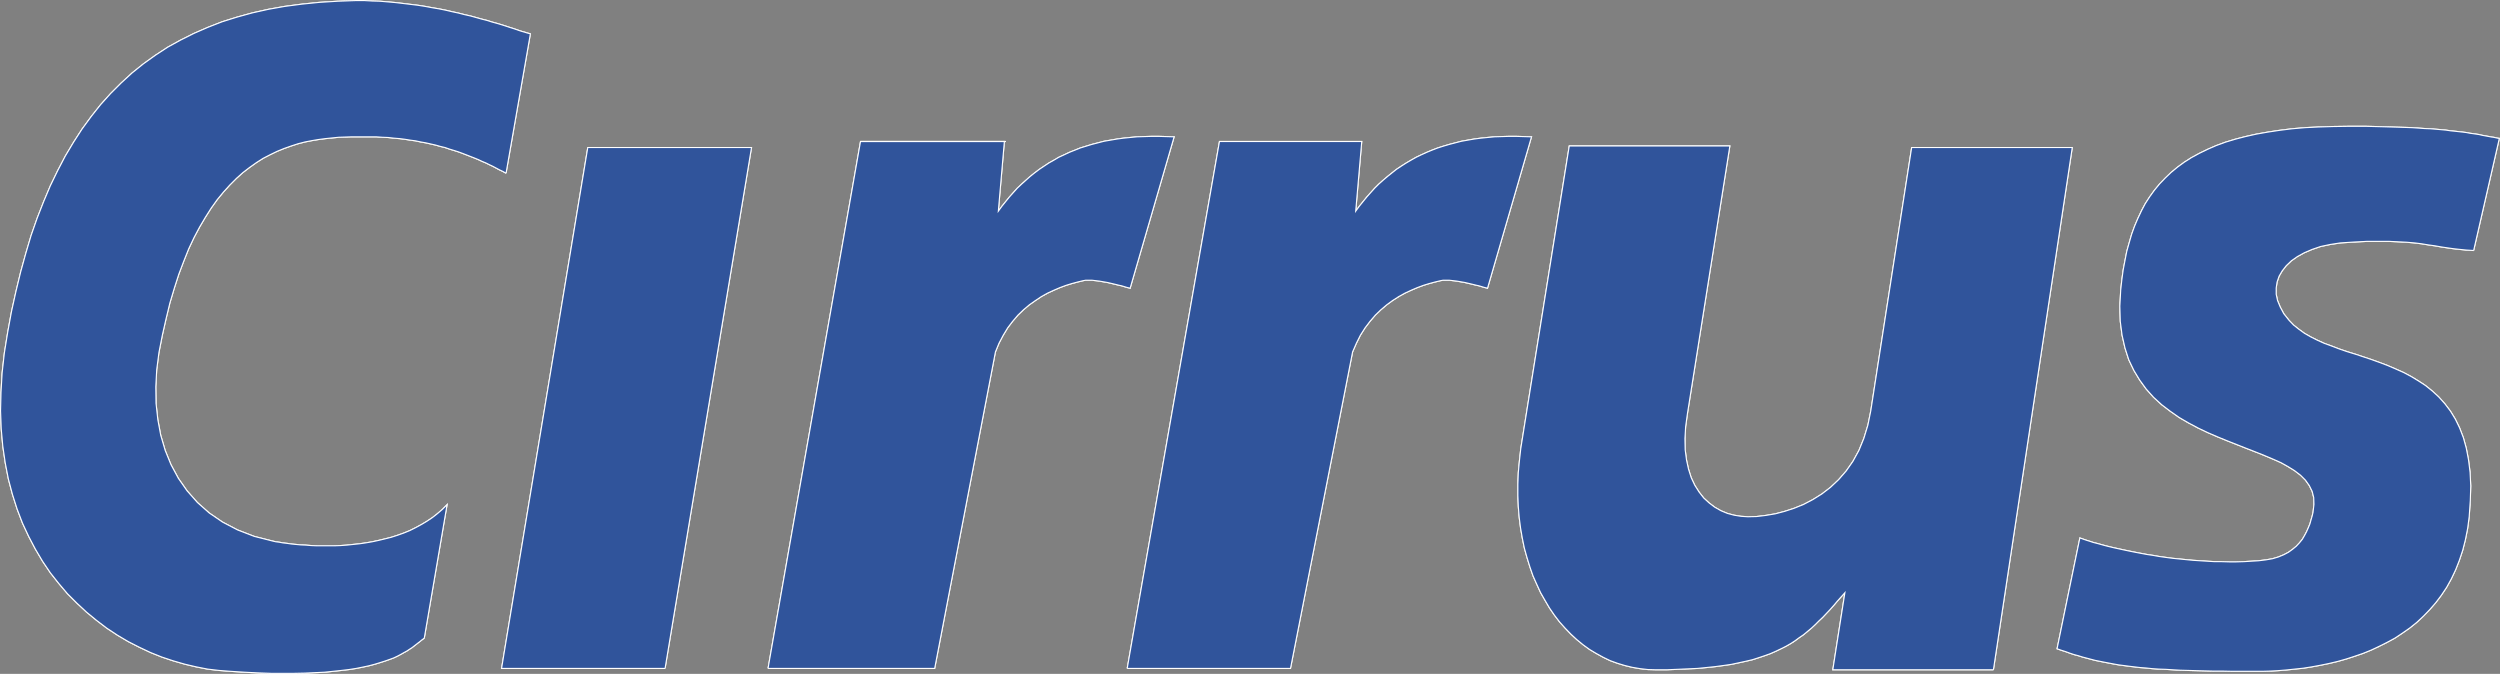 <?xml version="1.0" encoding="UTF-8" standalone="no"?>
<!-- Generator: Adobe Illustrator 16.0.0, SVG Export Plug-In . SVG Version: 6.00 Build 0)  -->

<svg
   xmlns:dc="http://purl.org/dc/elements/1.1/"
   xmlns:cc="http://creativecommons.org/ns#"
   xmlns:rdf="http://www.w3.org/1999/02/22-rdf-syntax-ns#"
   xmlns:svg="http://www.w3.org/2000/svg"
   xmlns="http://www.w3.org/2000/svg"
   xmlns:sodipodi="http://sodipodi.sourceforge.net/DTD/sodipodi-0.dtd"
   xmlns:inkscape="http://www.inkscape.org/namespaces/inkscape"
   version="1.1"
   id="Layer_1"
   x="0px"
   y="0px"
   width="1000"
   height="269.553"
   viewBox="0 0 1000 269.553"
   enable-background="new 0 0 585.714 357.143"
   xml:space="preserve"
   sodipodi:docname="Cirrus_wordmark.svg"
   inkscape:version="0.92.4 (5da689c313, 2019-01-14)"><rect x="0" y="0" width="1000" height="269.553" fill="#808080" stroke="none"/><defs
   id="defs159" /><sodipodi:namedview
   pagecolor="#ffffff"
   bordercolor="#666666"
   borderopacity="1"
   objecttolerance="10"
   gridtolerance="10"
   guidetolerance="10"
   inkscape:pageopacity="0"
   inkscape:pageshadow="2"
   inkscape:window-width="1920"
   inkscape:window-height="1001"
   id="namedview157"
   showgrid="false"
   fit-margin-top="0"
   fit-margin-left="0"
   fit-margin-right="0"
   fit-margin-bottom="0"
   inkscape:zoom="1"
   inkscape:cx="624.22222"
   inkscape:cy="35.434692"
   inkscape:window-x="-9"
   inkscape:window-y="-9"
   inkscape:window-maximized="1"
   inkscape:current-layer="Layer_1" />
<g
   id="g154"
   style="fill:#30549b;fill-opacity:1"
   transform="matrix(2.083,0,0,2.083,-117.061,-223.074)">
	
	
	
	
	
	
	
	
	
	
	
	
	
	
	<g
   id="g46"
   style="fill:#30549b;fill-opacity:1">
		<g
   id="g44"
   style="fill:#30549b;fill-opacity:1">
			
			
			
			
			
			
			
		</g>
	</g>
	<g
   id="g52"
   style="fill:#30549b;fill-opacity:1">
		<g
   id="g50"
   style="fill:#30549b;fill-opacity:1">
			
		</g>
	</g>
	<g
   id="g58"
   style="fill:#30549b;fill-opacity:1">
		<g
   id="g56"
   style="fill:#30549b;fill-opacity:1">
			
		</g>
	</g>
	<g
   id="g64"
   style="fill:#30549b;fill-opacity:1">
		<g
   id="g62"
   style="fill:#30549b;fill-opacity:1">
			
		</g>
	</g>
	<g
   id="g70"
   style="fill:#30549b;fill-opacity:1">
		<g
   id="g68"
   style="fill:#30549b;fill-opacity:1">
			
		</g>
	</g>
	<g
   id="g88"
   style="fill:#30549b;fill-opacity:1">
		<g
   id="g86"
   style="fill:#30549b;fill-opacity:1">
			
			
			
			
			
			
			
		</g>
	</g>
	<polygon
   points="518.39,153.611 516.716,153.525 514.915,153.44 512.942,153.44 510.755,153.44 508.309,153.568 505.606,153.74 503.678,154.04 501.833,154.425 500.202,154.984 498.701,155.626 497.372,156.356 496.214,157.171 495.227,158.115 494.455,159.101 493.854,160.13 493.468,161.246 493.297,162.404 493.297,163.605 493.555,164.806 494.069,166.05 494.755,167.336 495.742,168.581 496.643,169.524 497.672,170.339 498.744,171.111 499.945,171.796 501.231,172.441 502.562,173.042 503.977,173.555 505.436,174.114 506.937,174.628 508.48,175.1 510.025,175.615 511.569,176.129 513.113,176.687 514.7,177.288 516.202,177.931 517.745,178.618 519.204,179.39 520.619,180.248 521.992,181.148 523.321,182.22 524.523,183.335 525.681,184.623 526.753,186.037 527.696,187.582 528.513,189.254 529.241,191.142 529.799,193.159 530.228,195.388 530.528,197.791 530.656,200.407 530.57,203.238 530.356,206.326 530.056,208.599 529.627,210.745 529.112,212.76 528.469,214.69 527.74,216.535 526.925,218.25 526.024,219.879 524.994,221.424 523.922,222.839 522.765,224.169 521.563,225.414 520.276,226.615 518.947,227.686 517.531,228.673 516.115,229.617 514.614,230.432 513.07,231.205 511.526,231.933 509.938,232.576 508.309,233.134 506.723,233.648 505.049,234.121 503.419,234.506 501.747,234.85 500.117,235.15 498.487,235.408 496.856,235.58 495.227,235.75 493.64,235.879 492.053,235.965 490.552,236.007 489.051,236.007 486.991,236.007 484.976,236.007 483.088,235.965 481.287,235.965 479.571,235.922 477.898,235.879 476.354,235.835 474.853,235.793 473.395,235.708 472.022,235.622 470.735,235.58 469.491,235.493 468.29,235.365 467.132,235.279 466.06,235.15 464.987,235.022 464.002,234.892 463.015,234.763 462.071,234.592 461.17,234.42 460.27,234.25 459.412,234.078 458.554,233.907 457.738,233.692 456.924,233.477 456.108,233.262 455.294,233.005 454.479,232.791 453.707,232.534 452.892,232.234 452.077,231.976 451.219,231.675 455.595,210.401 455.98,210.53 456.452,210.701 456.967,210.873 457.524,211.044 458.168,211.259 458.854,211.431 459.627,211.645 460.398,211.859 461.256,212.074 462.156,212.288 463.144,212.502 464.13,212.717 465.159,212.932 466.231,213.146 467.347,213.36 468.506,213.575 469.663,213.747 470.864,213.96 472.108,214.132 473.395,214.304 474.682,214.432 476.011,214.562 477.341,214.69 478.671,214.776 480.043,214.862 481.458,214.948 482.831,214.948 484.247,214.99 485.661,214.99 487.077,214.948 488.493,214.862 489.909,214.776 491.324,214.604 492.567,214.39 493.727,214.046 494.755,213.619 495.656,213.146 496.429,212.588 497.157,211.989 497.758,211.344 498.315,210.658 498.744,209.928 499.13,209.2 499.474,208.427 499.773,207.699 499.987,206.927 500.202,206.198 500.374,205.468 500.546,203.967 500.503,202.637 500.202,201.436 499.646,200.321 498.916,199.292 497.972,198.348 496.856,197.491 495.613,196.718 494.24,195.946 492.696,195.26 491.066,194.574 489.351,193.887 487.593,193.201 485.748,192.472 483.903,191.743 482.016,190.971 480.129,190.155 478.241,189.254 476.396,188.268 474.639,187.239 472.923,186.037 471.293,184.794 469.749,183.378 468.334,181.792 467.09,180.076 465.975,178.231 464.987,176.172 464.258,173.899 463.701,171.455 463.357,168.795 463.272,165.878 463.444,162.748 463.658,160.817 463.915,158.929 464.258,157.128 464.602,155.37 465.074,153.697 465.545,152.067 466.104,150.523 466.746,149.021 467.433,147.563 468.162,146.191 469.02,144.861 469.921,143.617 470.907,142.417 471.979,141.301 473.095,140.228 474.339,139.199 475.625,138.255 477.041,137.355 478.542,136.54 480.129,135.768 481.802,135.039 483.561,134.395 485.405,133.837 487.378,133.323 489.479,132.851 491.667,132.465 493.94,132.122 496.342,131.822 498.83,131.607 501.446,131.478 504.191,131.392 507.065,131.349 508.866,131.349 510.626,131.349 512.256,131.392 513.843,131.435 515.344,131.478 516.76,131.521 518.132,131.564 519.419,131.607 520.662,131.693 521.821,131.779 522.936,131.822 523.965,131.908 524.952,131.994 525.895,132.079 526.753,132.208 527.611,132.293 528.383,132.379 529.155,132.465 529.842,132.55 530.484,132.679 531.128,132.765 531.729,132.851 532.286,132.937 532.801,133.065 533.272,133.151 533.745,133.237 534.216,133.323 534.646,133.409 535.032,133.452 535.418,133.538 535.804,133.624 536.147,133.666 531.214,155.198 529.842,155.113 528.555,154.984 527.354,154.854 526.153,154.683 524.994,154.512 523.793,154.297 522.55,154.125 521.264,153.912 519.891,153.74 "
   id="polygon90"
   style="fill:#30549b;fill-opacity:1" />
	<g
   id="g96"
   style="fill:#30549b;fill-opacity:1">
		<g
   id="g94"
   style="fill:#30549b;fill-opacity:1">
			<polyline
   points="531.214,155.198 531.214,155.198 529.842,155.113      528.555,154.984 527.354,154.854 526.153,154.683 524.994,154.512 523.793,154.297 522.55,154.125 521.264,153.912      519.891,153.74 518.39,153.611 516.716,153.525 514.915,153.44 512.942,153.44 510.755,153.44 508.309,153.568 505.606,153.74      505.606,153.74 503.678,154.04 501.833,154.425 500.202,154.984 498.701,155.626 497.372,156.356 496.214,157.171      495.227,158.115 494.455,159.101 493.854,160.13 493.468,161.246 493.297,162.404 493.297,163.605 493.555,164.806      494.069,166.05 494.755,167.336 495.742,168.581 495.742,168.581 496.643,169.524 497.672,170.339 498.744,171.111      499.945,171.796 501.231,172.441 502.562,173.042 503.977,173.555 505.436,174.114 506.937,174.628 508.48,175.1      510.025,175.615 511.569,176.129 513.113,176.687 514.7,177.288 516.202,177.931 517.745,178.618 519.204,179.39      520.619,180.248 521.992,181.148 523.321,182.22 524.523,183.335 525.681,184.623 526.753,186.037 527.696,187.582      528.513,189.254 529.241,191.142 529.799,193.159 530.228,195.388 530.528,197.791 530.656,200.407 530.57,203.238      530.356,206.326 530.356,206.326 530.056,208.599 529.627,210.745 529.112,212.76 528.469,214.69 527.74,216.535 526.925,218.25      526.024,219.879 524.994,221.424 523.922,222.839 522.765,224.169 521.563,225.414 520.276,226.615 518.947,227.686      517.531,228.673 516.115,229.617 514.614,230.432 513.07,231.205 511.526,231.933 509.938,232.576 508.309,233.134      506.723,233.648 505.049,234.121 503.419,234.506 501.747,234.85 500.117,235.15 498.487,235.408 496.856,235.58 495.227,235.75      493.64,235.879 492.053,235.965 490.552,236.007 489.051,236.007 489.051,236.007 486.991,236.007 484.976,236.007      483.088,235.965 481.287,235.965 479.571,235.922 477.898,235.879 476.354,235.835 474.853,235.793 473.395,235.708      472.022,235.622 470.735,235.58 469.491,235.493 468.29,235.365 467.132,235.279 466.06,235.15 464.987,235.022 464.002,234.892      463.015,234.763 462.071,234.592 461.17,234.42 460.27,234.25 459.412,234.078 458.554,233.907 457.738,233.692 456.924,233.477      456.108,233.262 455.294,233.005 454.479,232.791 453.707,232.534 452.892,232.234 452.077,231.976 451.219,231.675      455.595,210.401 455.595,210.401 455.98,210.53 456.452,210.701 456.967,210.873 457.524,211.044 458.168,211.259      458.854,211.431 459.627,211.645 460.398,211.859 461.256,212.074 462.156,212.288 463.144,212.502 464.13,212.717      465.159,212.932 466.231,213.146 467.347,213.36 468.506,213.575 469.663,213.747 470.864,213.96 472.108,214.132      473.395,214.304 474.682,214.432 476.011,214.562 477.341,214.69 478.671,214.776 480.043,214.862 481.458,214.948      482.831,214.948 484.247,214.99 485.661,214.99 487.077,214.948 488.493,214.862 489.909,214.776 489.909,214.776      491.324,214.604 492.567,214.39 493.727,214.046 494.755,213.619 495.656,213.146 496.429,212.588 497.157,211.989      497.758,211.344 498.315,210.658 498.744,209.928 499.13,209.2 499.474,208.427 499.773,207.699 499.987,206.927      500.202,206.198 500.374,205.468 500.374,205.468 500.546,203.967 500.503,202.637 500.202,201.436 499.646,200.321      498.916,199.292 497.972,198.348 496.856,197.491 495.613,196.718 494.24,195.946 492.696,195.26 491.066,194.574      489.351,193.887 487.593,193.201 485.748,192.472 483.903,191.743 482.016,190.971 480.129,190.155 478.241,189.254      476.396,188.268 474.639,187.239 472.923,186.037 471.293,184.794 469.749,183.378 468.334,181.792 467.09,180.076      465.975,178.231 464.987,176.172 464.258,173.899 463.701,171.455 463.357,168.795 463.272,165.878 463.444,162.748      463.444,162.748 463.658,160.817 463.915,158.929 464.258,157.128 464.602,155.37 465.074,153.697 465.545,152.067      466.104,150.523 466.746,149.021 467.433,147.563 468.162,146.191 469.02,144.861 469.921,143.617 470.907,142.417      471.979,141.301 473.095,140.228 474.339,139.199 475.625,138.255 477.041,137.355 478.542,136.54 480.129,135.768      481.802,135.039 483.561,134.395 485.405,133.837 487.378,133.323 489.479,132.851 491.667,132.465 493.94,132.122      496.342,131.822 498.83,131.607 501.446,131.478 504.191,131.392 507.065,131.349 507.065,131.349 508.866,131.349      510.626,131.349 512.256,131.392 513.843,131.435 515.344,131.478 516.76,131.521 518.132,131.564 519.419,131.607      520.662,131.693 521.821,131.779 522.936,131.822 523.965,131.908 524.952,131.994 525.895,132.079 526.753,132.208      527.611,132.293 528.383,132.379 529.155,132.465 529.842,132.55 530.484,132.679 531.128,132.765 531.729,132.851      532.286,132.937 532.801,133.065 533.272,133.151 533.745,133.237 534.216,133.323 534.646,133.409 535.032,133.452      535.418,133.538 535.804,133.624 536.147,133.666 531.214,155.198    "
   id="polyline92"
   style="fill:#30549b;fill-opacity:1;stroke:#ffffff;stroke-width:0.215" />
		</g>
	</g>
	<polygon
   points="146.553,137.14 145.78,136.839 145.008,136.54 144.193,136.24 143.378,135.982 142.521,135.725 141.663,135.424 140.762,135.209 139.861,134.953 138.918,134.738 137.974,134.524 136.987,134.352 136.001,134.138 135.015,134.009 133.942,133.837 132.913,133.708 131.84,133.624 130.725,133.495 129.61,133.452 128.452,133.366 127.294,133.366 126.093,133.366 124.892,133.366 123.691,133.366 122.49,133.409 121.246,133.452 119.959,133.581 118.715,133.708 117.385,133.88 116.099,134.095 114.769,134.352 113.439,134.695 112.11,135.125 110.78,135.596 109.407,136.154 108.078,136.797 106.748,137.484 105.462,138.298 104.132,139.242 102.846,140.228 101.601,141.343 100.357,142.587 99.114,143.96 97.913,145.418 96.754,147.048 95.639,148.807 94.524,150.694 93.452,152.71 92.422,154.898 91.479,157.257 90.535,159.745 89.677,162.404 88.819,165.278 88.091,168.28 87.361,171.498 86.717,174.8 86.289,178.102 86.117,181.363 86.16,184.537 86.503,187.667 87.061,190.67 87.918,193.586 89.034,196.332 90.449,198.949 92.122,201.35 94.095,203.581 96.368,205.597 98.942,207.355 101.815,208.857 105.033,210.1 108.592,211.001 109.15,211.13 109.836,211.216 110.522,211.344 111.295,211.431 112.153,211.558 113.054,211.645 113.954,211.73 114.94,211.773 115.97,211.859 117.042,211.902 118.158,211.902 119.273,211.902 120.431,211.902 121.589,211.859 122.79,211.773 123.991,211.645 125.235,211.516 126.436,211.344 127.68,211.13 128.881,210.873 130.125,210.573 131.326,210.272 132.527,209.886 133.728,209.458 134.886,208.985 136.001,208.427 137.116,207.828 138.188,207.184 139.218,206.498 140.205,205.725 141.148,204.912 142.049,204.01 137.674,229.617 137.416,229.832 137.116,230.045 136.816,230.303 136.473,230.56 136.087,230.861 135.701,231.161 135.314,231.461 134.843,231.761 134.328,232.105 133.771,232.405 133.17,232.748 132.527,233.091 131.798,233.434 130.982,233.735 130.125,234.035 129.181,234.335 128.194,234.636 127.079,234.935 125.878,235.193 124.592,235.45 123.219,235.665 121.761,235.835 120.174,236.007 118.501,236.179 116.656,236.265 114.727,236.351 112.71,236.393 110.522,236.393 108.207,236.393 105.762,236.308 103.188,236.179 100.443,236.007 98.255,235.835 96.068,235.58 93.88,235.15 91.693,234.636 89.463,233.992 87.275,233.262 85.13,232.405 82.942,231.375 80.841,230.303 78.739,229.059 76.724,227.73 74.75,226.228 72.82,224.641 70.976,222.925 69.174,221.124 67.501,219.151 65.872,217.092 64.37,214.862 62.998,212.545 61.711,210.1 60.51,207.527 59.481,204.825 58.58,201.994 57.808,199.078 57.207,195.989 56.735,192.772 56.435,189.469 56.306,185.995 56.392,182.435 56.607,178.703 57.035,174.886 57.679,170.896 58.408,166.908 59.266,163.047 60.167,159.315 61.153,155.755 62.183,152.281 63.341,148.978 64.585,145.804 65.872,142.759 67.287,139.842 68.745,137.054 70.332,134.395 71.962,131.865 73.721,129.462 75.522,127.189 77.452,125.044 79.469,123.029 81.57,121.098 83.758,119.339 86.031,117.709 88.39,116.166 90.878,114.793 93.452,113.506 96.111,112.348 98.856,111.276 101.729,110.375 104.689,109.561 107.777,108.874 110.909,108.316 114.169,107.888 117.557,107.544 121.031,107.33 124.592,107.201 126.136,107.201 127.68,107.287 129.181,107.33 130.683,107.458 132.141,107.587 133.599,107.759 135.015,107.931 136.43,108.102 137.803,108.316 139.175,108.574 140.462,108.789 141.749,109.045 143.035,109.346 144.236,109.603 145.395,109.903 146.553,110.161 147.625,110.461 148.697,110.761 149.727,111.019 150.67,111.319 151.614,111.576 152.472,111.833 153.287,112.091 154.059,112.348 154.745,112.563 155.389,112.777 155.989,112.992 156.547,113.163 157.019,113.292 157.404,113.42 157.748,113.506 158.048,113.592 153.373,140.357 152.772,140.014 152.128,139.713 151.485,139.371 150.842,139.028 150.199,138.727 149.512,138.384 148.783,138.083 148.054,137.741 147.325,137.441 "
   id="polygon98"
   style="fill:#30549b;fill-opacity:1" />
	<g
   id="g104"
   style="fill:#30549b;fill-opacity:1">
		<g
   id="g102"
   style="fill:#30549b;fill-opacity:1">
			<polyline
   points="153.373,140.357 153.373,140.357 152.772,140.014      152.128,139.713 151.485,139.371 150.842,139.028 150.199,138.727 149.512,138.384 148.783,138.083 148.054,137.741      147.325,137.441 146.553,137.14 145.78,136.839 145.008,136.54 144.193,136.24 143.378,135.982 142.521,135.725 141.663,135.424      140.762,135.209 139.861,134.953 138.918,134.738 137.974,134.524 136.987,134.352 136.001,134.138 135.015,134.009      133.942,133.837 132.913,133.708 131.84,133.624 130.725,133.495 129.61,133.452 128.452,133.366 127.294,133.366      126.093,133.366 124.892,133.366 124.892,133.366 123.691,133.366 122.49,133.409 121.246,133.452 119.959,133.581      118.715,133.708 117.385,133.88 116.099,134.095 114.769,134.352 113.439,134.695 112.11,135.125 110.78,135.596      109.407,136.154 108.078,136.797 106.748,137.484 105.462,138.298 104.132,139.242 102.846,140.228 101.601,141.343      100.357,142.587 99.114,143.96 97.913,145.418 96.754,147.048 95.639,148.807 94.524,150.694 93.452,152.71 92.422,154.898      91.479,157.257 90.535,159.745 89.677,162.404 88.819,165.278 88.091,168.28 87.361,171.498 87.361,171.498 86.717,174.8      86.289,178.102 86.117,181.363 86.16,184.537 86.503,187.667 87.061,190.67 87.918,193.586 89.034,196.332 90.449,198.949      92.122,201.35 94.095,203.581 96.368,205.597 98.942,207.355 101.815,208.857 105.033,210.1 108.592,211.001 108.592,211.001      109.15,211.13 109.836,211.216 110.522,211.344 111.295,211.431 112.153,211.558 113.054,211.645 113.954,211.73 114.94,211.773      115.97,211.859 117.042,211.902 118.158,211.902 119.273,211.902 120.431,211.902 121.589,211.859 122.79,211.773      123.991,211.645 125.235,211.516 126.436,211.344 127.68,211.13 128.881,210.873 130.125,210.573 131.326,210.272      132.527,209.886 133.728,209.458 134.886,208.985 136.001,208.427 137.116,207.828 138.188,207.184 139.218,206.498      140.205,205.725 141.148,204.912 142.049,204.01 137.674,229.617 137.674,229.617 137.416,229.832 137.116,230.045      136.816,230.303 136.473,230.56 136.087,230.861 135.701,231.161 135.314,231.461 134.843,231.761 134.328,232.105      133.771,232.405 133.17,232.748 132.527,233.091 131.798,233.434 130.982,233.735 130.125,234.035 129.181,234.335      128.194,234.636 127.079,234.935 125.878,235.193 124.592,235.45 123.219,235.665 121.761,235.835 120.174,236.007      118.501,236.179 116.656,236.265 114.727,236.351 112.71,236.393 110.522,236.393 108.207,236.393 105.762,236.308      103.188,236.179 100.443,236.007 100.443,236.007 98.255,235.835 96.068,235.58 93.88,235.15 91.693,234.636 89.463,233.992      87.275,233.262 85.13,232.405 82.942,231.375 80.841,230.303 78.739,229.059 76.724,227.73 74.75,226.228 72.82,224.641      70.976,222.925 69.174,221.124 67.501,219.151 65.872,217.092 64.37,214.862 62.998,212.545 61.711,210.1 60.51,207.527      59.481,204.825 58.58,201.994 57.808,199.078 57.207,195.989 56.735,192.772 56.435,189.469 56.306,185.995 56.392,182.435      56.607,178.703 57.035,174.886 57.679,170.896 57.679,170.896 58.408,166.908 59.266,163.047 60.167,159.315 61.153,155.755      62.183,152.281 63.341,148.978 64.585,145.804 65.872,142.759 67.287,139.842 68.745,137.054 70.332,134.395 71.962,131.865      73.721,129.462 75.522,127.189 77.452,125.044 79.469,123.029 81.57,121.098 83.758,119.339 86.031,117.709 88.39,116.166      90.878,114.793 93.452,113.506 96.111,112.348 98.856,111.276 101.729,110.375 104.689,109.561 107.777,108.874 110.909,108.316      114.169,107.888 117.557,107.544 121.031,107.33 124.592,107.201 124.592,107.201 126.136,107.201 127.68,107.287      129.181,107.33 130.683,107.458 132.141,107.587 133.599,107.759 135.015,107.931 136.43,108.102 137.803,108.316      139.175,108.574 140.462,108.789 141.749,109.045 143.035,109.346 144.236,109.603 145.395,109.903 146.553,110.161      147.625,110.461 148.697,110.761 149.727,111.019 150.67,111.319 151.614,111.576 152.472,111.833 153.287,112.091      154.059,112.348 154.745,112.563 155.389,112.777 155.989,112.992 156.547,113.163 157.019,113.292 157.404,113.42      157.748,113.506 158.048,113.592 153.373,140.357    "
   id="polyline100"
   style="fill:#30549b;fill-opacity:1;stroke:#ffffff;stroke-width:0.215" />
		</g>
	</g>
	<polygon
   points="169.071,135.424 152.515,235.45 183.912,235.45 200.512,135.424 "
   id="polygon106"
   style="fill:#30549b;fill-opacity:1" />
	<g
   id="g112"
   style="fill:#30549b;fill-opacity:1">
		<g
   id="g110"
   style="fill:#30549b;fill-opacity:1">
			<polyline
   points="183.912,235.45 200.512,135.424 169.071,135.424      152.515,235.45 183.912,235.45    "
   id="polyline108"
   style="fill:#30549b;fill-opacity:1;stroke:#ffffff;stroke-width:0.215" />
		</g>
	</g>
	<polygon
   points="253.87,165.621 255.028,164.806 256.187,164.034 257.345,163.39 258.546,162.833 259.746,162.318 260.904,161.889 262.02,161.546 263.135,161.246 264.207,160.989 264.679,160.903 265.279,160.903 265.88,160.903 266.609,160.989 267.338,161.074 268.067,161.203 268.84,161.332 269.569,161.503 270.298,161.675 270.984,161.846 271.585,161.975 272.143,162.147 272.571,162.275 272.914,162.361 273.129,162.404 273.215,162.447 281.665,133.366 280.163,133.323 278.748,133.28 277.289,133.28 275.917,133.323 274.544,133.366 273.215,133.495 271.928,133.624 270.684,133.794 269.44,134.009 268.196,134.223 267.038,134.524 265.88,134.824 264.765,135.167 263.649,135.51 262.577,135.939 261.505,136.368 260.519,136.839 259.489,137.312 258.546,137.87 257.559,138.427 256.658,139.028 255.757,139.628 254.856,140.314 253.999,141 253.184,141.73 252.369,142.459 251.554,143.23 250.782,144.089 250.053,144.904 249.323,145.804 248.595,146.706 247.908,147.649 249.066,134.266 221.443,134.266 203.686,235.45 235.426,235.45 235.684,235.45 247.351,174.671 248.037,172.999 248.852,171.455 249.709,170.039 250.653,168.795 251.683,167.594 252.755,166.564 "
   id="polygon114"
   style="fill:#30549b;fill-opacity:1" />
	<g
   id="g120"
   style="fill:#30549b;fill-opacity:1">
		<g
   id="g118"
   style="fill:#30549b;fill-opacity:1">
			<polyline
   points="203.686,235.45 235.426,235.45 235.684,235.45      247.351,174.671 247.351,174.671 248.037,172.999 248.852,171.455 249.709,170.039 250.653,168.795 251.683,167.594      252.755,166.564 253.87,165.621 255.028,164.806 256.187,164.034 257.345,163.39 258.546,162.833 259.746,162.318      260.904,161.889 262.02,161.546 263.135,161.246 264.207,160.989 264.207,160.989 264.679,160.903 265.279,160.903      265.88,160.903 266.609,160.989 267.338,161.074 268.067,161.203 268.84,161.332 269.569,161.503 270.298,161.675      270.984,161.846 271.585,161.975 272.143,162.147 272.571,162.275 272.914,162.361 273.129,162.404 273.215,162.447      281.665,133.366 281.665,133.366 280.163,133.323 278.748,133.28 277.289,133.28 275.917,133.323 274.544,133.366      273.215,133.495 271.928,133.624 270.684,133.794 269.44,134.009 268.196,134.223 267.038,134.524 265.88,134.824      264.765,135.167 263.649,135.51 262.577,135.939 261.505,136.368 260.519,136.839 259.489,137.312 258.546,137.87      257.559,138.427 256.658,139.028 255.757,139.628 254.856,140.314 253.999,141 253.184,141.73 252.369,142.459 251.554,143.23      250.782,144.089 250.053,144.904 249.323,145.804 248.595,146.706 247.908,147.649 249.066,134.266 221.443,134.266      203.686,235.45 203.686,235.45    "
   id="polyline116"
   style="fill:#30549b;fill-opacity:1;stroke:#ffffff;stroke-width:0.215" />
		</g>
	</g>
	<polygon
   points="404.809,227 404.08,227.686 403.308,228.331 402.536,228.973 401.721,229.531 400.906,230.132 400.048,230.689 399.148,231.205 398.204,231.675 397.217,232.148 396.146,232.62 395.072,233.005 393.914,233.392 392.714,233.778 391.427,234.078 390.055,234.377 388.639,234.678 387.138,234.892 385.551,235.107 383.878,235.279 382.161,235.45 380.274,235.536 378.344,235.622 376.286,235.708 374.142,235.708 372.64,235.665 371.139,235.493 369.637,235.236 368.222,234.892 366.807,234.464 365.392,233.949 364.062,233.305 362.731,232.576 361.444,231.804 360.201,230.904 359,229.917 357.885,228.888 356.77,227.73 355.696,226.529 354.711,225.242 353.768,223.869 352.909,222.411 352.051,220.91 351.322,219.323 350.593,217.693 349.993,215.977 349.436,214.175 348.92,212.331 348.534,210.444 348.191,208.47 347.934,206.455 347.762,204.396 347.676,202.251 347.676,200.064 347.762,197.833 347.977,195.56 348.233,193.244 357.542,135.125 388.382,135.125 380.232,186.552 379.889,189.041 379.76,191.313 379.803,193.458 380.061,195.431 380.446,197.19 380.962,198.82 381.647,200.278 382.462,201.565 383.363,202.723 384.393,203.667 385.465,204.481 386.666,205.167 387.909,205.683 389.196,206.026 390.526,206.241 391.856,206.326 393.528,206.283 395.287,206.069 397.089,205.769 398.89,205.297 400.735,204.696 402.536,203.967 404.338,203.023 406.053,201.951 407.726,200.664 409.271,199.206 410.729,197.533 412.016,195.689 413.174,193.586 414.117,191.271 414.89,188.74 415.446,185.995 423.296,135.424 454.136,135.424 438.995,235.708 408.155,235.708 410.472,220.91 409.742,221.725 409.013,222.54 408.326,223.355 407.641,224.127 406.911,224.899 406.226,225.627 405.495,226.314 "
   id="polygon122"
   style="fill:#30549b;fill-opacity:1" />
	<g
   id="g128"
   style="fill:#30549b;fill-opacity:1">
		<g
   id="g126"
   style="fill:#30549b;fill-opacity:1">
			<polyline
   points="438.995,235.708 408.155,235.708 410.472,220.91      410.472,220.91 409.742,221.725 409.013,222.54 408.326,223.355 407.641,224.127 406.911,224.899 406.226,225.627      405.495,226.314 404.809,227 404.08,227.686 403.308,228.331 402.536,228.973 401.721,229.531 400.906,230.132 400.048,230.689      399.148,231.205 398.204,231.675 397.217,232.148 396.146,232.62 395.072,233.005 393.914,233.392 392.714,233.778      391.427,234.078 390.055,234.377 388.639,234.678 387.138,234.892 385.551,235.107 383.878,235.279 382.161,235.45      380.274,235.536 378.344,235.622 376.286,235.708 374.142,235.708 374.142,235.708 372.64,235.665 371.139,235.493      369.637,235.236 368.222,234.892 366.807,234.464 365.392,233.949 364.062,233.305 362.731,232.576 361.444,231.804      360.201,230.904 359,229.917 357.885,228.888 356.77,227.73 355.696,226.529 354.711,225.242 353.768,223.869 352.909,222.411      352.051,220.91 351.322,219.323 350.593,217.693 349.993,215.977 349.436,214.175 348.92,212.331 348.534,210.444      348.191,208.47 347.934,206.455 347.762,204.396 347.676,202.251 347.676,200.064 347.762,197.833 347.977,195.56      348.233,193.244 357.542,135.125 388.382,135.125 380.232,186.552 380.232,186.552 379.889,189.041 379.76,191.313      379.803,193.458 380.061,195.431 380.446,197.19 380.962,198.82 381.647,200.278 382.462,201.565 383.363,202.723      384.393,203.667 385.465,204.481 386.666,205.167 387.909,205.683 389.196,206.026 390.526,206.241 391.856,206.326      391.856,206.326 393.528,206.283 395.287,206.069 397.089,205.769 398.89,205.297 400.735,204.696 402.536,203.967      404.338,203.023 406.053,201.951 407.726,200.664 409.271,199.206 410.729,197.533 412.016,195.689 413.174,193.586      414.117,191.271 414.89,188.74 415.446,185.995 423.296,135.424 454.136,135.424 438.995,235.708    "
   id="polyline124"
   style="fill:#30549b;fill-opacity:1;stroke:#ffffff;stroke-width:0.215" />
		</g>
	</g>
	<polygon
   points="322.498,165.621 323.613,164.806 324.814,164.034 325.974,163.39 327.174,162.833 328.374,162.318 329.533,161.889 330.647,161.546 331.763,161.246 332.835,160.989 333.308,160.903 333.907,160.903 334.509,160.903 335.237,160.989 335.967,161.074 336.696,161.203 337.468,161.332 338.197,161.503 338.927,161.675 339.612,161.846 340.213,161.975 340.771,162.147 341.199,162.275 341.542,162.361 341.757,162.404 341.843,162.447 350.293,133.366 348.791,133.323 347.377,133.28 345.918,133.28 344.546,133.323 343.172,133.366 341.843,133.495 340.557,133.624 339.27,133.794 338.025,134.009 336.824,134.223 335.667,134.524 334.509,134.824 333.351,135.167 332.277,135.51 331.163,135.939 330.133,136.368 329.104,136.839 328.117,137.312 327.131,137.87 326.187,138.427 325.243,139.028 324.342,139.628 323.484,140.314 322.627,141 321.769,141.73 320.954,142.459 320.183,143.23 319.41,144.089 318.682,144.904 317.951,145.804 317.223,146.706 316.536,147.649 317.694,134.266 290.372,134.266 272.657,235.45 304.012,235.45 315.936,174.671 316.665,172.999 317.437,171.455 318.337,170.039 319.281,168.795 320.311,167.594 321.383,166.564 "
   id="polygon130"
   style="fill:#30549b;fill-opacity:1" />
	<g
   id="g136"
   style="fill:#30549b;fill-opacity:1">
		<g
   id="g134"
   style="fill:#30549b;fill-opacity:1">
			<polyline
   points="272.657,235.45 304.012,235.45 304.012,235.45      315.936,174.671 315.936,174.671 316.665,172.999 317.437,171.455 318.337,170.039 319.281,168.795 320.311,167.594      321.383,166.564 322.498,165.621 323.613,164.806 324.814,164.034 325.974,163.39 327.174,162.833 328.374,162.318      329.533,161.889 330.647,161.546 331.763,161.246 332.835,160.989 332.835,160.989 333.308,160.903 333.907,160.903      334.509,160.903 335.237,160.989 335.967,161.074 336.696,161.203 337.468,161.332 338.197,161.503 338.927,161.675      339.612,161.846 340.213,161.975 340.771,162.147 341.199,162.275 341.542,162.361 341.757,162.404 341.843,162.447      350.293,133.366 350.293,133.366 348.791,133.323 347.377,133.28 345.918,133.28 344.546,133.323 343.172,133.366      341.843,133.495 340.557,133.624 339.27,133.794 338.025,134.009 336.824,134.223 335.667,134.524 334.509,134.824      333.351,135.167 332.277,135.51 331.163,135.939 330.133,136.368 329.104,136.839 328.117,137.312 327.131,137.87      326.187,138.427 325.243,139.028 324.342,139.628 323.484,140.314 322.627,141 321.769,141.73 320.954,142.459 320.183,143.23      319.41,144.089 318.682,144.904 317.951,145.804 317.223,146.706 316.536,147.649 317.694,134.266 290.372,134.266      272.657,235.45 272.657,235.45    "
   id="polyline132"
   style="fill:#30549b;fill-opacity:1;stroke:#ffffff;stroke-width:0.215" />
		</g>
	</g>
	<path
   d="m 221.443,134.266 h 27.923 z"
   id="path138"
   style="fill:#30549b;fill-opacity:1"
   inkscape:connector-curvature="0" />
	<g
   id="g144"
   style="fill:#30549b;fill-opacity:1">
		<g
   id="g142"
   style="fill:#30549b;fill-opacity:1">
			<line
   x1="221.443"
   y1="134.266"
   x2="249.366"
   y2="134.266"
   id="line140"
   style="fill:#30549b;fill-opacity:1;stroke:#ffffff;stroke-width:0.215" />
		</g>
	</g>
	<path
   d="m 290.372,134.266 h 27.622 z"
   id="path146"
   style="fill:#30549b;fill-opacity:1"
   inkscape:connector-curvature="0" />
	<g
   id="g152"
   style="fill:#30549b;fill-opacity:1">
		<g
   id="g150"
   style="fill:#30549b;fill-opacity:1">
			
		</g>
	</g>
</g>
<g
   transform="matrix(2.083,0,0,2.083,-117.061,-223.074)"
   style="fill:#30549b;fill-opacity:1"
   id="g1054">
	
	
	
	
	
	
	
	
	
	
	
	
	
	
	<g
   style="fill:#30549b;fill-opacity:1"
   id="g970">
		<g
   style="fill:#30549b;fill-opacity:1"
   id="g968">
			
			
			
			
			
			
			
		</g>
	</g>
	<g
   style="fill:#30549b;fill-opacity:1"
   id="g974">
		<g
   style="fill:#30549b;fill-opacity:1"
   id="g972">
			
		</g>
	</g>
	<g
   style="fill:#30549b;fill-opacity:1"
   id="g978">
		<g
   style="fill:#30549b;fill-opacity:1"
   id="g976">
			
		</g>
	</g>
	<g
   style="fill:#30549b;fill-opacity:1"
   id="g982">
		<g
   style="fill:#30549b;fill-opacity:1"
   id="g980">
			
		</g>
	</g>
	<g
   style="fill:#30549b;fill-opacity:1"
   id="g986">
		<g
   style="fill:#30549b;fill-opacity:1"
   id="g984">
			
		</g>
	</g>
	<g
   style="fill:#30549b;fill-opacity:1"
   id="g990">
		<g
   style="fill:#30549b;fill-opacity:1"
   id="g988">
			
			
			
			
			
			
			
		</g>
	</g>
	<polygon
   style="fill:#30549b;fill-opacity:1"
   id="polygon992"
   points="518.39,153.611 516.716,153.525 514.915,153.44 512.942,153.44 510.755,153.44 508.309,153.568 505.606,153.74 503.678,154.04 501.833,154.425 500.202,154.984 498.701,155.626 497.372,156.356 496.214,157.171 495.227,158.115 494.455,159.101 493.854,160.13 493.468,161.246 493.297,162.404 493.297,163.605 493.555,164.806 494.069,166.05 494.755,167.336 495.742,168.581 496.643,169.524 497.672,170.339 498.744,171.111 499.945,171.796 501.231,172.441 502.562,173.042 503.977,173.555 505.436,174.114 506.937,174.628 508.48,175.1 510.025,175.615 511.569,176.129 513.113,176.687 514.7,177.288 516.202,177.931 517.745,178.618 519.204,179.39 520.619,180.248 521.992,181.148 523.321,182.22 524.523,183.335 525.681,184.623 526.753,186.037 527.696,187.582 528.513,189.254 529.241,191.142 529.799,193.159 530.228,195.388 530.528,197.791 530.656,200.407 530.57,203.238 530.356,206.326 530.056,208.599 529.627,210.745 529.112,212.76 528.469,214.69 527.74,216.535 526.925,218.25 526.024,219.879 524.994,221.424 523.922,222.839 522.765,224.169 521.563,225.414 520.276,226.615 518.947,227.686 517.531,228.673 516.115,229.617 514.614,230.432 513.07,231.205 511.526,231.933 509.938,232.576 508.309,233.134 506.723,233.648 505.049,234.121 503.419,234.506 501.747,234.85 500.117,235.15 498.487,235.408 496.856,235.58 495.227,235.75 493.64,235.879 492.053,235.965 490.552,236.007 489.051,236.007 486.991,236.007 484.976,236.007 483.088,235.965 481.287,235.965 479.571,235.922 477.898,235.879 476.354,235.835 474.853,235.793 473.395,235.708 472.022,235.622 470.735,235.58 469.491,235.493 468.29,235.365 467.132,235.279 466.06,235.15 464.987,235.022 464.002,234.892 463.015,234.763 462.071,234.592 461.17,234.42 460.27,234.25 459.412,234.078 458.554,233.907 457.738,233.692 456.924,233.477 456.108,233.262 455.294,233.005 454.479,232.791 453.707,232.534 452.892,232.234 452.077,231.976 451.219,231.675 455.595,210.401 455.98,210.53 456.452,210.701 456.967,210.873 457.524,211.044 458.168,211.259 458.854,211.431 459.627,211.645 460.398,211.859 461.256,212.074 462.156,212.288 463.144,212.502 464.13,212.717 465.159,212.932 466.231,213.146 467.347,213.36 468.506,213.575 469.663,213.747 470.864,213.96 472.108,214.132 473.395,214.304 474.682,214.432 476.011,214.562 477.341,214.69 478.671,214.776 480.043,214.862 481.458,214.948 482.831,214.948 484.247,214.99 485.661,214.99 487.077,214.948 488.493,214.862 489.909,214.776 491.324,214.604 492.567,214.39 493.727,214.046 494.755,213.619 495.656,213.146 496.429,212.588 497.157,211.989 497.758,211.344 498.315,210.658 498.744,209.928 499.13,209.2 499.474,208.427 499.773,207.699 499.987,206.927 500.202,206.198 500.374,205.468 500.546,203.967 500.503,202.637 500.202,201.436 499.646,200.321 498.916,199.292 497.972,198.348 496.856,197.491 495.613,196.718 494.24,195.946 492.696,195.26 491.066,194.574 489.351,193.887 487.593,193.201 485.748,192.472 483.903,191.743 482.016,190.971 480.129,190.155 478.241,189.254 476.396,188.268 474.639,187.239 472.923,186.037 471.293,184.794 469.749,183.378 468.334,181.792 467.09,180.076 465.975,178.231 464.987,176.172 464.258,173.899 463.701,171.455 463.357,168.795 463.272,165.878 463.444,162.748 463.658,160.817 463.915,158.929 464.258,157.128 464.602,155.37 465.074,153.697 465.545,152.067 466.104,150.523 466.746,149.021 467.433,147.563 468.162,146.191 469.02,144.861 469.921,143.617 470.907,142.417 471.979,141.301 473.095,140.228 474.339,139.199 475.625,138.255 477.041,137.355 478.542,136.54 480.129,135.768 481.802,135.039 483.561,134.395 485.405,133.837 487.378,133.323 489.479,132.851 491.667,132.465 493.94,132.122 496.342,131.822 498.83,131.607 501.446,131.478 504.191,131.392 507.065,131.349 508.866,131.349 510.626,131.349 512.256,131.392 513.843,131.435 515.344,131.478 516.76,131.521 518.132,131.564 519.419,131.607 520.662,131.693 521.821,131.779 522.936,131.822 523.965,131.908 524.952,131.994 525.895,132.079 526.753,132.208 527.611,132.293 528.383,132.379 529.155,132.465 529.842,132.55 530.484,132.679 531.128,132.765 531.729,132.851 532.286,132.937 532.801,133.065 533.272,133.151 533.745,133.237 534.216,133.323 534.646,133.409 535.032,133.452 535.418,133.538 535.804,133.624 536.147,133.666 531.214,155.198 529.842,155.113 528.555,154.984 527.354,154.854 526.153,154.683 524.994,154.512 523.793,154.297 522.55,154.125 521.264,153.912 519.891,153.74 " />
	<g
   style="fill:#30549b;fill-opacity:1"
   id="g998">
		<g
   style="fill:#30549b;fill-opacity:1"
   id="g996">
			<polyline
   style="fill:#30549b;fill-opacity:1;stroke:#ffffff;stroke-width:0.215"
   id="polyline994"
   points="531.214,155.198 531.214,155.198 529.842,155.113      528.555,154.984 527.354,154.854 526.153,154.683 524.994,154.512 523.793,154.297 522.55,154.125 521.264,153.912      519.891,153.74 518.39,153.611 516.716,153.525 514.915,153.44 512.942,153.44 510.755,153.44 508.309,153.568 505.606,153.74      505.606,153.74 503.678,154.04 501.833,154.425 500.202,154.984 498.701,155.626 497.372,156.356 496.214,157.171      495.227,158.115 494.455,159.101 493.854,160.13 493.468,161.246 493.297,162.404 493.297,163.605 493.555,164.806      494.069,166.05 494.755,167.336 495.742,168.581 495.742,168.581 496.643,169.524 497.672,170.339 498.744,171.111      499.945,171.796 501.231,172.441 502.562,173.042 503.977,173.555 505.436,174.114 506.937,174.628 508.48,175.1      510.025,175.615 511.569,176.129 513.113,176.687 514.7,177.288 516.202,177.931 517.745,178.618 519.204,179.39      520.619,180.248 521.992,181.148 523.321,182.22 524.523,183.335 525.681,184.623 526.753,186.037 527.696,187.582      528.513,189.254 529.241,191.142 529.799,193.159 530.228,195.388 530.528,197.791 530.656,200.407 530.57,203.238      530.356,206.326 530.356,206.326 530.056,208.599 529.627,210.745 529.112,212.76 528.469,214.69 527.74,216.535 526.925,218.25      526.024,219.879 524.994,221.424 523.922,222.839 522.765,224.169 521.563,225.414 520.276,226.615 518.947,227.686      517.531,228.673 516.115,229.617 514.614,230.432 513.07,231.205 511.526,231.933 509.938,232.576 508.309,233.134      506.723,233.648 505.049,234.121 503.419,234.506 501.747,234.85 500.117,235.15 498.487,235.408 496.856,235.58 495.227,235.75      493.64,235.879 492.053,235.965 490.552,236.007 489.051,236.007 489.051,236.007 486.991,236.007 484.976,236.007      483.088,235.965 481.287,235.965 479.571,235.922 477.898,235.879 476.354,235.835 474.853,235.793 473.395,235.708      472.022,235.622 470.735,235.58 469.491,235.493 468.29,235.365 467.132,235.279 466.06,235.15 464.987,235.022 464.002,234.892      463.015,234.763 462.071,234.592 461.17,234.42 460.27,234.25 459.412,234.078 458.554,233.907 457.738,233.692 456.924,233.477      456.108,233.262 455.294,233.005 454.479,232.791 453.707,232.534 452.892,232.234 452.077,231.976 451.219,231.675      455.595,210.401 455.595,210.401 455.98,210.53 456.452,210.701 456.967,210.873 457.524,211.044 458.168,211.259      458.854,211.431 459.627,211.645 460.398,211.859 461.256,212.074 462.156,212.288 463.144,212.502 464.13,212.717      465.159,212.932 466.231,213.146 467.347,213.36 468.506,213.575 469.663,213.747 470.864,213.96 472.108,214.132      473.395,214.304 474.682,214.432 476.011,214.562 477.341,214.69 478.671,214.776 480.043,214.862 481.458,214.948      482.831,214.948 484.247,214.99 485.661,214.99 487.077,214.948 488.493,214.862 489.909,214.776 489.909,214.776      491.324,214.604 492.567,214.39 493.727,214.046 494.755,213.619 495.656,213.146 496.429,212.588 497.157,211.989      497.758,211.344 498.315,210.658 498.744,209.928 499.13,209.2 499.474,208.427 499.773,207.699 499.987,206.927      500.202,206.198 500.374,205.468 500.374,205.468 500.546,203.967 500.503,202.637 500.202,201.436 499.646,200.321      498.916,199.292 497.972,198.348 496.856,197.491 495.613,196.718 494.24,195.946 492.696,195.26 491.066,194.574      489.351,193.887 487.593,193.201 485.748,192.472 483.903,191.743 482.016,190.971 480.129,190.155 478.241,189.254      476.396,188.268 474.639,187.239 472.923,186.037 471.293,184.794 469.749,183.378 468.334,181.792 467.09,180.076      465.975,178.231 464.987,176.172 464.258,173.899 463.701,171.455 463.357,168.795 463.272,165.878 463.444,162.748      463.444,162.748 463.658,160.817 463.915,158.929 464.258,157.128 464.602,155.37 465.074,153.697 465.545,152.067      466.104,150.523 466.746,149.021 467.433,147.563 468.162,146.191 469.02,144.861 469.921,143.617 470.907,142.417      471.979,141.301 473.095,140.228 474.339,139.199 475.625,138.255 477.041,137.355 478.542,136.54 480.129,135.768      481.802,135.039 483.561,134.395 485.405,133.837 487.378,133.323 489.479,132.851 491.667,132.465 493.94,132.122      496.342,131.822 498.83,131.607 501.446,131.478 504.191,131.392 507.065,131.349 507.065,131.349 508.866,131.349      510.626,131.349 512.256,131.392 513.843,131.435 515.344,131.478 516.76,131.521 518.132,131.564 519.419,131.607      520.662,131.693 521.821,131.779 522.936,131.822 523.965,131.908 524.952,131.994 525.895,132.079 526.753,132.208      527.611,132.293 528.383,132.379 529.155,132.465 529.842,132.55 530.484,132.679 531.128,132.765 531.729,132.851      532.286,132.937 532.801,133.065 533.272,133.151 533.745,133.237 534.216,133.323 534.646,133.409 535.032,133.452      535.418,133.538 535.804,133.624 536.147,133.666 531.214,155.198    " />
		</g>
	</g>
	<polygon
   style="fill:#30549b;fill-opacity:1"
   id="polygon1000"
   points="146.553,137.14 145.78,136.839 145.008,136.54 144.193,136.24 143.378,135.982 142.521,135.725 141.663,135.424 140.762,135.209 139.861,134.953 138.918,134.738 137.974,134.524 136.987,134.352 136.001,134.138 135.015,134.009 133.942,133.837 132.913,133.708 131.84,133.624 130.725,133.495 129.61,133.452 128.452,133.366 127.294,133.366 126.093,133.366 124.892,133.366 123.691,133.366 122.49,133.409 121.246,133.452 119.959,133.581 118.715,133.708 117.385,133.88 116.099,134.095 114.769,134.352 113.439,134.695 112.11,135.125 110.78,135.596 109.407,136.154 108.078,136.797 106.748,137.484 105.462,138.298 104.132,139.242 102.846,140.228 101.601,141.343 100.357,142.587 99.114,143.96 97.913,145.418 96.754,147.048 95.639,148.807 94.524,150.694 93.452,152.71 92.422,154.898 91.479,157.257 90.535,159.745 89.677,162.404 88.819,165.278 88.091,168.28 87.361,171.498 86.717,174.8 86.289,178.102 86.117,181.363 86.16,184.537 86.503,187.667 87.061,190.67 87.918,193.586 89.034,196.332 90.449,198.949 92.122,201.35 94.095,203.581 96.368,205.597 98.942,207.355 101.815,208.857 105.033,210.1 108.592,211.001 109.15,211.13 109.836,211.216 110.522,211.344 111.295,211.431 112.153,211.558 113.054,211.645 113.954,211.73 114.94,211.773 115.97,211.859 117.042,211.902 118.158,211.902 119.273,211.902 120.431,211.902 121.589,211.859 122.79,211.773 123.991,211.645 125.235,211.516 126.436,211.344 127.68,211.13 128.881,210.873 130.125,210.573 131.326,210.272 132.527,209.886 133.728,209.458 134.886,208.985 136.001,208.427 137.116,207.828 138.188,207.184 139.218,206.498 140.205,205.725 141.148,204.912 142.049,204.01 137.674,229.617 137.416,229.832 137.116,230.045 136.816,230.303 136.473,230.56 136.087,230.861 135.701,231.161 135.314,231.461 134.843,231.761 134.328,232.105 133.771,232.405 133.17,232.748 132.527,233.091 131.798,233.434 130.982,233.735 130.125,234.035 129.181,234.335 128.194,234.636 127.079,234.935 125.878,235.193 124.592,235.45 123.219,235.665 121.761,235.835 120.174,236.007 118.501,236.179 116.656,236.265 114.727,236.351 112.71,236.393 110.522,236.393 108.207,236.393 105.762,236.308 103.188,236.179 100.443,236.007 98.255,235.835 96.068,235.58 93.88,235.15 91.693,234.636 89.463,233.992 87.275,233.262 85.13,232.405 82.942,231.375 80.841,230.303 78.739,229.059 76.724,227.73 74.75,226.228 72.82,224.641 70.976,222.925 69.174,221.124 67.501,219.151 65.872,217.092 64.37,214.862 62.998,212.545 61.711,210.1 60.51,207.527 59.481,204.825 58.58,201.994 57.808,199.078 57.207,195.989 56.735,192.772 56.435,189.469 56.306,185.995 56.392,182.435 56.607,178.703 57.035,174.886 57.679,170.896 58.408,166.908 59.266,163.047 60.167,159.315 61.153,155.755 62.183,152.281 63.341,148.978 64.585,145.804 65.872,142.759 67.287,139.842 68.745,137.054 70.332,134.395 71.962,131.865 73.721,129.462 75.522,127.189 77.452,125.044 79.469,123.029 81.57,121.098 83.758,119.339 86.031,117.709 88.39,116.166 90.878,114.793 93.452,113.506 96.111,112.348 98.856,111.276 101.729,110.375 104.689,109.561 107.777,108.874 110.909,108.316 114.169,107.888 117.557,107.544 121.031,107.33 124.592,107.201 126.136,107.201 127.68,107.287 129.181,107.33 130.683,107.458 132.141,107.587 133.599,107.759 135.015,107.931 136.43,108.102 137.803,108.316 139.175,108.574 140.462,108.789 141.749,109.045 143.035,109.346 144.236,109.603 145.395,109.903 146.553,110.161 147.625,110.461 148.697,110.761 149.727,111.019 150.67,111.319 151.614,111.576 152.472,111.833 153.287,112.091 154.059,112.348 154.745,112.563 155.389,112.777 155.989,112.992 156.547,113.163 157.019,113.292 157.404,113.42 157.748,113.506 158.048,113.592 153.373,140.357 152.772,140.014 152.128,139.713 151.485,139.371 150.842,139.028 150.199,138.727 149.512,138.384 148.783,138.083 148.054,137.741 147.325,137.441 " />
	<g
   style="fill:#30549b;fill-opacity:1"
   id="g1006">
		<g
   style="fill:#30549b;fill-opacity:1"
   id="g1004">
			<polyline
   style="fill:#30549b;fill-opacity:1;stroke:#ffffff;stroke-width:0.215"
   id="polyline1002"
   points="153.373,140.357 153.373,140.357 152.772,140.014      152.128,139.713 151.485,139.371 150.842,139.028 150.199,138.727 149.512,138.384 148.783,138.083 148.054,137.741      147.325,137.441 146.553,137.14 145.78,136.839 145.008,136.54 144.193,136.24 143.378,135.982 142.521,135.725 141.663,135.424      140.762,135.209 139.861,134.953 138.918,134.738 137.974,134.524 136.987,134.352 136.001,134.138 135.015,134.009      133.942,133.837 132.913,133.708 131.84,133.624 130.725,133.495 129.61,133.452 128.452,133.366 127.294,133.366      126.093,133.366 124.892,133.366 124.892,133.366 123.691,133.366 122.49,133.409 121.246,133.452 119.959,133.581      118.715,133.708 117.385,133.88 116.099,134.095 114.769,134.352 113.439,134.695 112.11,135.125 110.78,135.596      109.407,136.154 108.078,136.797 106.748,137.484 105.462,138.298 104.132,139.242 102.846,140.228 101.601,141.343      100.357,142.587 99.114,143.96 97.913,145.418 96.754,147.048 95.639,148.807 94.524,150.694 93.452,152.71 92.422,154.898      91.479,157.257 90.535,159.745 89.677,162.404 88.819,165.278 88.091,168.28 87.361,171.498 87.361,171.498 86.717,174.8      86.289,178.102 86.117,181.363 86.16,184.537 86.503,187.667 87.061,190.67 87.918,193.586 89.034,196.332 90.449,198.949      92.122,201.35 94.095,203.581 96.368,205.597 98.942,207.355 101.815,208.857 105.033,210.1 108.592,211.001 108.592,211.001      109.15,211.13 109.836,211.216 110.522,211.344 111.295,211.431 112.153,211.558 113.054,211.645 113.954,211.73 114.94,211.773      115.97,211.859 117.042,211.902 118.158,211.902 119.273,211.902 120.431,211.902 121.589,211.859 122.79,211.773      123.991,211.645 125.235,211.516 126.436,211.344 127.68,211.13 128.881,210.873 130.125,210.573 131.326,210.272      132.527,209.886 133.728,209.458 134.886,208.985 136.001,208.427 137.116,207.828 138.188,207.184 139.218,206.498      140.205,205.725 141.148,204.912 142.049,204.01 137.674,229.617 137.674,229.617 137.416,229.832 137.116,230.045      136.816,230.303 136.473,230.56 136.087,230.861 135.701,231.161 135.314,231.461 134.843,231.761 134.328,232.105      133.771,232.405 133.17,232.748 132.527,233.091 131.798,233.434 130.982,233.735 130.125,234.035 129.181,234.335      128.194,234.636 127.079,234.935 125.878,235.193 124.592,235.45 123.219,235.665 121.761,235.835 120.174,236.007      118.501,236.179 116.656,236.265 114.727,236.351 112.71,236.393 110.522,236.393 108.207,236.393 105.762,236.308      103.188,236.179 100.443,236.007 100.443,236.007 98.255,235.835 96.068,235.58 93.88,235.15 91.693,234.636 89.463,233.992      87.275,233.262 85.13,232.405 82.942,231.375 80.841,230.303 78.739,229.059 76.724,227.73 74.75,226.228 72.82,224.641      70.976,222.925 69.174,221.124 67.501,219.151 65.872,217.092 64.37,214.862 62.998,212.545 61.711,210.1 60.51,207.527      59.481,204.825 58.58,201.994 57.808,199.078 57.207,195.989 56.735,192.772 56.435,189.469 56.306,185.995 56.392,182.435      56.607,178.703 57.035,174.886 57.679,170.896 57.679,170.896 58.408,166.908 59.266,163.047 60.167,159.315 61.153,155.755      62.183,152.281 63.341,148.978 64.585,145.804 65.872,142.759 67.287,139.842 68.745,137.054 70.332,134.395 71.962,131.865      73.721,129.462 75.522,127.189 77.452,125.044 79.469,123.029 81.57,121.098 83.758,119.339 86.031,117.709 88.39,116.166      90.878,114.793 93.452,113.506 96.111,112.348 98.856,111.276 101.729,110.375 104.689,109.561 107.777,108.874 110.909,108.316      114.169,107.888 117.557,107.544 121.031,107.33 124.592,107.201 124.592,107.201 126.136,107.201 127.68,107.287      129.181,107.33 130.683,107.458 132.141,107.587 133.599,107.759 135.015,107.931 136.43,108.102 137.803,108.316      139.175,108.574 140.462,108.789 141.749,109.045 143.035,109.346 144.236,109.603 145.395,109.903 146.553,110.161      147.625,110.461 148.697,110.761 149.727,111.019 150.67,111.319 151.614,111.576 152.472,111.833 153.287,112.091      154.059,112.348 154.745,112.563 155.389,112.777 155.989,112.992 156.547,113.163 157.019,113.292 157.404,113.42      157.748,113.506 158.048,113.592 153.373,140.357    " />
		</g>
	</g>
	<polygon
   style="fill:#30549b;fill-opacity:1"
   id="polygon1008"
   points="169.071,135.424 152.515,235.45 183.912,235.45 200.512,135.424 " />
	<g
   style="fill:#30549b;fill-opacity:1"
   id="g1014">
		<g
   style="fill:#30549b;fill-opacity:1"
   id="g1012">
			<polyline
   style="fill:#30549b;fill-opacity:1;stroke:#ffffff;stroke-width:0.215"
   id="polyline1010"
   points="183.912,235.45 200.512,135.424 169.071,135.424      152.515,235.45 183.912,235.45    " />
		</g>
	</g>
	<polygon
   style="fill:#30549b;fill-opacity:1"
   id="polygon1016"
   points="253.87,165.621 255.028,164.806 256.187,164.034 257.345,163.39 258.546,162.833 259.746,162.318 260.904,161.889 262.02,161.546 263.135,161.246 264.207,160.989 264.679,160.903 265.279,160.903 265.88,160.903 266.609,160.989 267.338,161.074 268.067,161.203 268.84,161.332 269.569,161.503 270.298,161.675 270.984,161.846 271.585,161.975 272.143,162.147 272.571,162.275 272.914,162.361 273.129,162.404 273.215,162.447 281.665,133.366 280.163,133.323 278.748,133.28 277.289,133.28 275.917,133.323 274.544,133.366 273.215,133.495 271.928,133.624 270.684,133.794 269.44,134.009 268.196,134.223 267.038,134.524 265.88,134.824 264.765,135.167 263.649,135.51 262.577,135.939 261.505,136.368 260.519,136.839 259.489,137.312 258.546,137.87 257.559,138.427 256.658,139.028 255.757,139.628 254.856,140.314 253.999,141 253.184,141.73 252.369,142.459 251.554,143.23 250.782,144.089 250.053,144.904 249.323,145.804 248.595,146.706 247.908,147.649 249.066,134.266 221.443,134.266 203.686,235.45 235.426,235.45 235.684,235.45 247.351,174.671 248.037,172.999 248.852,171.455 249.709,170.039 250.653,168.795 251.683,167.594 252.755,166.564 " />
	<g
   style="fill:#30549b;fill-opacity:1"
   id="g1022">
		<g
   style="fill:#30549b;fill-opacity:1"
   id="g1020">
			<polyline
   style="fill:#30549b;fill-opacity:1;stroke:#ffffff;stroke-width:0.215"
   id="polyline1018"
   points="203.686,235.45 235.426,235.45 235.684,235.45      247.351,174.671 247.351,174.671 248.037,172.999 248.852,171.455 249.709,170.039 250.653,168.795 251.683,167.594      252.755,166.564 253.87,165.621 255.028,164.806 256.187,164.034 257.345,163.39 258.546,162.833 259.746,162.318      260.904,161.889 262.02,161.546 263.135,161.246 264.207,160.989 264.207,160.989 264.679,160.903 265.279,160.903      265.88,160.903 266.609,160.989 267.338,161.074 268.067,161.203 268.84,161.332 269.569,161.503 270.298,161.675      270.984,161.846 271.585,161.975 272.143,162.147 272.571,162.275 272.914,162.361 273.129,162.404 273.215,162.447      281.665,133.366 281.665,133.366 280.163,133.323 278.748,133.28 277.289,133.28 275.917,133.323 274.544,133.366      273.215,133.495 271.928,133.624 270.684,133.794 269.44,134.009 268.196,134.223 267.038,134.524 265.88,134.824      264.765,135.167 263.649,135.51 262.577,135.939 261.505,136.368 260.519,136.839 259.489,137.312 258.546,137.87      257.559,138.427 256.658,139.028 255.757,139.628 254.856,140.314 253.999,141 253.184,141.73 252.369,142.459 251.554,143.23      250.782,144.089 250.053,144.904 249.323,145.804 248.595,146.706 247.908,147.649 249.066,134.266 221.443,134.266      203.686,235.45 203.686,235.45    " />
		</g>
	</g>
	<polygon
   style="fill:#30549b;fill-opacity:1"
   id="polygon1024"
   points="404.809,227 404.08,227.686 403.308,228.331 402.536,228.973 401.721,229.531 400.906,230.132 400.048,230.689 399.148,231.205 398.204,231.675 397.217,232.148 396.146,232.62 395.072,233.005 393.914,233.392 392.714,233.778 391.427,234.078 390.055,234.377 388.639,234.678 387.138,234.892 385.551,235.107 383.878,235.279 382.161,235.45 380.274,235.536 378.344,235.622 376.286,235.708 374.142,235.708 372.64,235.665 371.139,235.493 369.637,235.236 368.222,234.892 366.807,234.464 365.392,233.949 364.062,233.305 362.731,232.576 361.444,231.804 360.201,230.904 359,229.917 357.885,228.888 356.77,227.73 355.696,226.529 354.711,225.242 353.768,223.869 352.909,222.411 352.051,220.91 351.322,219.323 350.593,217.693 349.993,215.977 349.436,214.175 348.92,212.331 348.534,210.444 348.191,208.47 347.934,206.455 347.762,204.396 347.676,202.251 347.676,200.064 347.762,197.833 347.977,195.56 348.233,193.244 357.542,135.125 388.382,135.125 380.232,186.552 379.889,189.041 379.76,191.313 379.803,193.458 380.061,195.431 380.446,197.19 380.962,198.82 381.647,200.278 382.462,201.565 383.363,202.723 384.393,203.667 385.465,204.481 386.666,205.167 387.909,205.683 389.196,206.026 390.526,206.241 391.856,206.326 393.528,206.283 395.287,206.069 397.089,205.769 398.89,205.297 400.735,204.696 402.536,203.967 404.338,203.023 406.053,201.951 407.726,200.664 409.271,199.206 410.729,197.533 412.016,195.689 413.174,193.586 414.117,191.271 414.89,188.74 415.446,185.995 423.296,135.424 454.136,135.424 438.995,235.708 408.155,235.708 410.472,220.91 409.742,221.725 409.013,222.54 408.326,223.355 407.641,224.127 406.911,224.899 406.226,225.627 405.495,226.314 " />
	<g
   style="fill:#30549b;fill-opacity:1"
   id="g1030">
		<g
   style="fill:#30549b;fill-opacity:1"
   id="g1028">
			<polyline
   style="fill:#30549b;fill-opacity:1;stroke:#ffffff;stroke-width:0.215"
   id="polyline1026"
   points="438.995,235.708 408.155,235.708 410.472,220.91      410.472,220.91 409.742,221.725 409.013,222.54 408.326,223.355 407.641,224.127 406.911,224.899 406.226,225.627      405.495,226.314 404.809,227 404.08,227.686 403.308,228.331 402.536,228.973 401.721,229.531 400.906,230.132 400.048,230.689      399.148,231.205 398.204,231.675 397.217,232.148 396.146,232.62 395.072,233.005 393.914,233.392 392.714,233.778      391.427,234.078 390.055,234.377 388.639,234.678 387.138,234.892 385.551,235.107 383.878,235.279 382.161,235.45      380.274,235.536 378.344,235.622 376.286,235.708 374.142,235.708 374.142,235.708 372.64,235.665 371.139,235.493      369.637,235.236 368.222,234.892 366.807,234.464 365.392,233.949 364.062,233.305 362.731,232.576 361.444,231.804      360.201,230.904 359,229.917 357.885,228.888 356.77,227.73 355.696,226.529 354.711,225.242 353.768,223.869 352.909,222.411      352.051,220.91 351.322,219.323 350.593,217.693 349.993,215.977 349.436,214.175 348.92,212.331 348.534,210.444      348.191,208.47 347.934,206.455 347.762,204.396 347.676,202.251 347.676,200.064 347.762,197.833 347.977,195.56      348.233,193.244 357.542,135.125 388.382,135.125 380.232,186.552 380.232,186.552 379.889,189.041 379.76,191.313      379.803,193.458 380.061,195.431 380.446,197.19 380.962,198.82 381.647,200.278 382.462,201.565 383.363,202.723      384.393,203.667 385.465,204.481 386.666,205.167 387.909,205.683 389.196,206.026 390.526,206.241 391.856,206.326      391.856,206.326 393.528,206.283 395.287,206.069 397.089,205.769 398.89,205.297 400.735,204.696 402.536,203.967      404.338,203.023 406.053,201.951 407.726,200.664 409.271,199.206 410.729,197.533 412.016,195.689 413.174,193.586      414.117,191.271 414.89,188.74 415.446,185.995 423.296,135.424 454.136,135.424 438.995,235.708    " />
		</g>
	</g>
	<polygon
   style="fill:#30549b;fill-opacity:1"
   id="polygon1032"
   points="322.498,165.621 323.613,164.806 324.814,164.034 325.974,163.39 327.174,162.833 328.374,162.318 329.533,161.889 330.647,161.546 331.763,161.246 332.835,160.989 333.308,160.903 333.907,160.903 334.509,160.903 335.237,160.989 335.967,161.074 336.696,161.203 337.468,161.332 338.197,161.503 338.927,161.675 339.612,161.846 340.213,161.975 340.771,162.147 341.199,162.275 341.542,162.361 341.757,162.404 341.843,162.447 350.293,133.366 348.791,133.323 347.377,133.28 345.918,133.28 344.546,133.323 343.172,133.366 341.843,133.495 340.557,133.624 339.27,133.794 338.025,134.009 336.824,134.223 335.667,134.524 334.509,134.824 333.351,135.167 332.277,135.51 331.163,135.939 330.133,136.368 329.104,136.839 328.117,137.312 327.131,137.87 326.187,138.427 325.243,139.028 324.342,139.628 323.484,140.314 322.627,141 321.769,141.73 320.954,142.459 320.183,143.23 319.41,144.089 318.682,144.904 317.951,145.804 317.223,146.706 316.536,147.649 317.694,134.266 290.372,134.266 272.657,235.45 304.012,235.45 315.936,174.671 316.665,172.999 317.437,171.455 318.337,170.039 319.281,168.795 320.311,167.594 321.383,166.564 " />
	<g
   style="fill:#30549b;fill-opacity:1"
   id="g1038">
		<g
   style="fill:#30549b;fill-opacity:1"
   id="g1036">
			<polyline
   style="fill:#30549b;fill-opacity:1;stroke:#ffffff;stroke-width:0.215"
   id="polyline1034"
   points="272.657,235.45 304.012,235.45 304.012,235.45      315.936,174.671 315.936,174.671 316.665,172.999 317.437,171.455 318.337,170.039 319.281,168.795 320.311,167.594      321.383,166.564 322.498,165.621 323.613,164.806 324.814,164.034 325.974,163.39 327.174,162.833 328.374,162.318      329.533,161.889 330.647,161.546 331.763,161.246 332.835,160.989 332.835,160.989 333.308,160.903 333.907,160.903      334.509,160.903 335.237,160.989 335.967,161.074 336.696,161.203 337.468,161.332 338.197,161.503 338.927,161.675      339.612,161.846 340.213,161.975 340.771,162.147 341.199,162.275 341.542,162.361 341.757,162.404 341.843,162.447      350.293,133.366 350.293,133.366 348.791,133.323 347.377,133.28 345.918,133.28 344.546,133.323 343.172,133.366      341.843,133.495 340.557,133.624 339.27,133.794 338.025,134.009 336.824,134.223 335.667,134.524 334.509,134.824      333.351,135.167 332.277,135.51 331.163,135.939 330.133,136.368 329.104,136.839 328.117,137.312 327.131,137.87      326.187,138.427 325.243,139.028 324.342,139.628 323.484,140.314 322.627,141 321.769,141.73 320.954,142.459 320.183,143.23      319.41,144.089 318.682,144.904 317.951,145.804 317.223,146.706 316.536,147.649 317.694,134.266 290.372,134.266      272.657,235.45 272.657,235.45    " />
		</g>
	</g>
	<path
   inkscape:connector-curvature="0"
   style="fill:#30549b;fill-opacity:1"
   id="path1040"
   d="m 221.443,134.266 h 27.923 z" />
	<g
   style="fill:#30549b;fill-opacity:1"
   id="g1046">
		<g
   style="fill:#30549b;fill-opacity:1"
   id="g1044">
			<line
   style="fill:#30549b;fill-opacity:1;stroke:#ffffff;stroke-width:0.215"
   id="line1042"
   y2="134.266"
   x2="249.366"
   y1="134.266"
   x1="221.443" />
		</g>
	</g>
	<path
   inkscape:connector-curvature="0"
   style="fill:#30549b;fill-opacity:1"
   id="path1048"
   d="m 290.372,134.266 h 27.622 z" />
	<g
   style="fill:#30549b;fill-opacity:1"
   id="g1052">
		<g
   style="fill:#30549b;fill-opacity:1"
   id="g1050">
			
		</g>
	</g>
</g></svg>